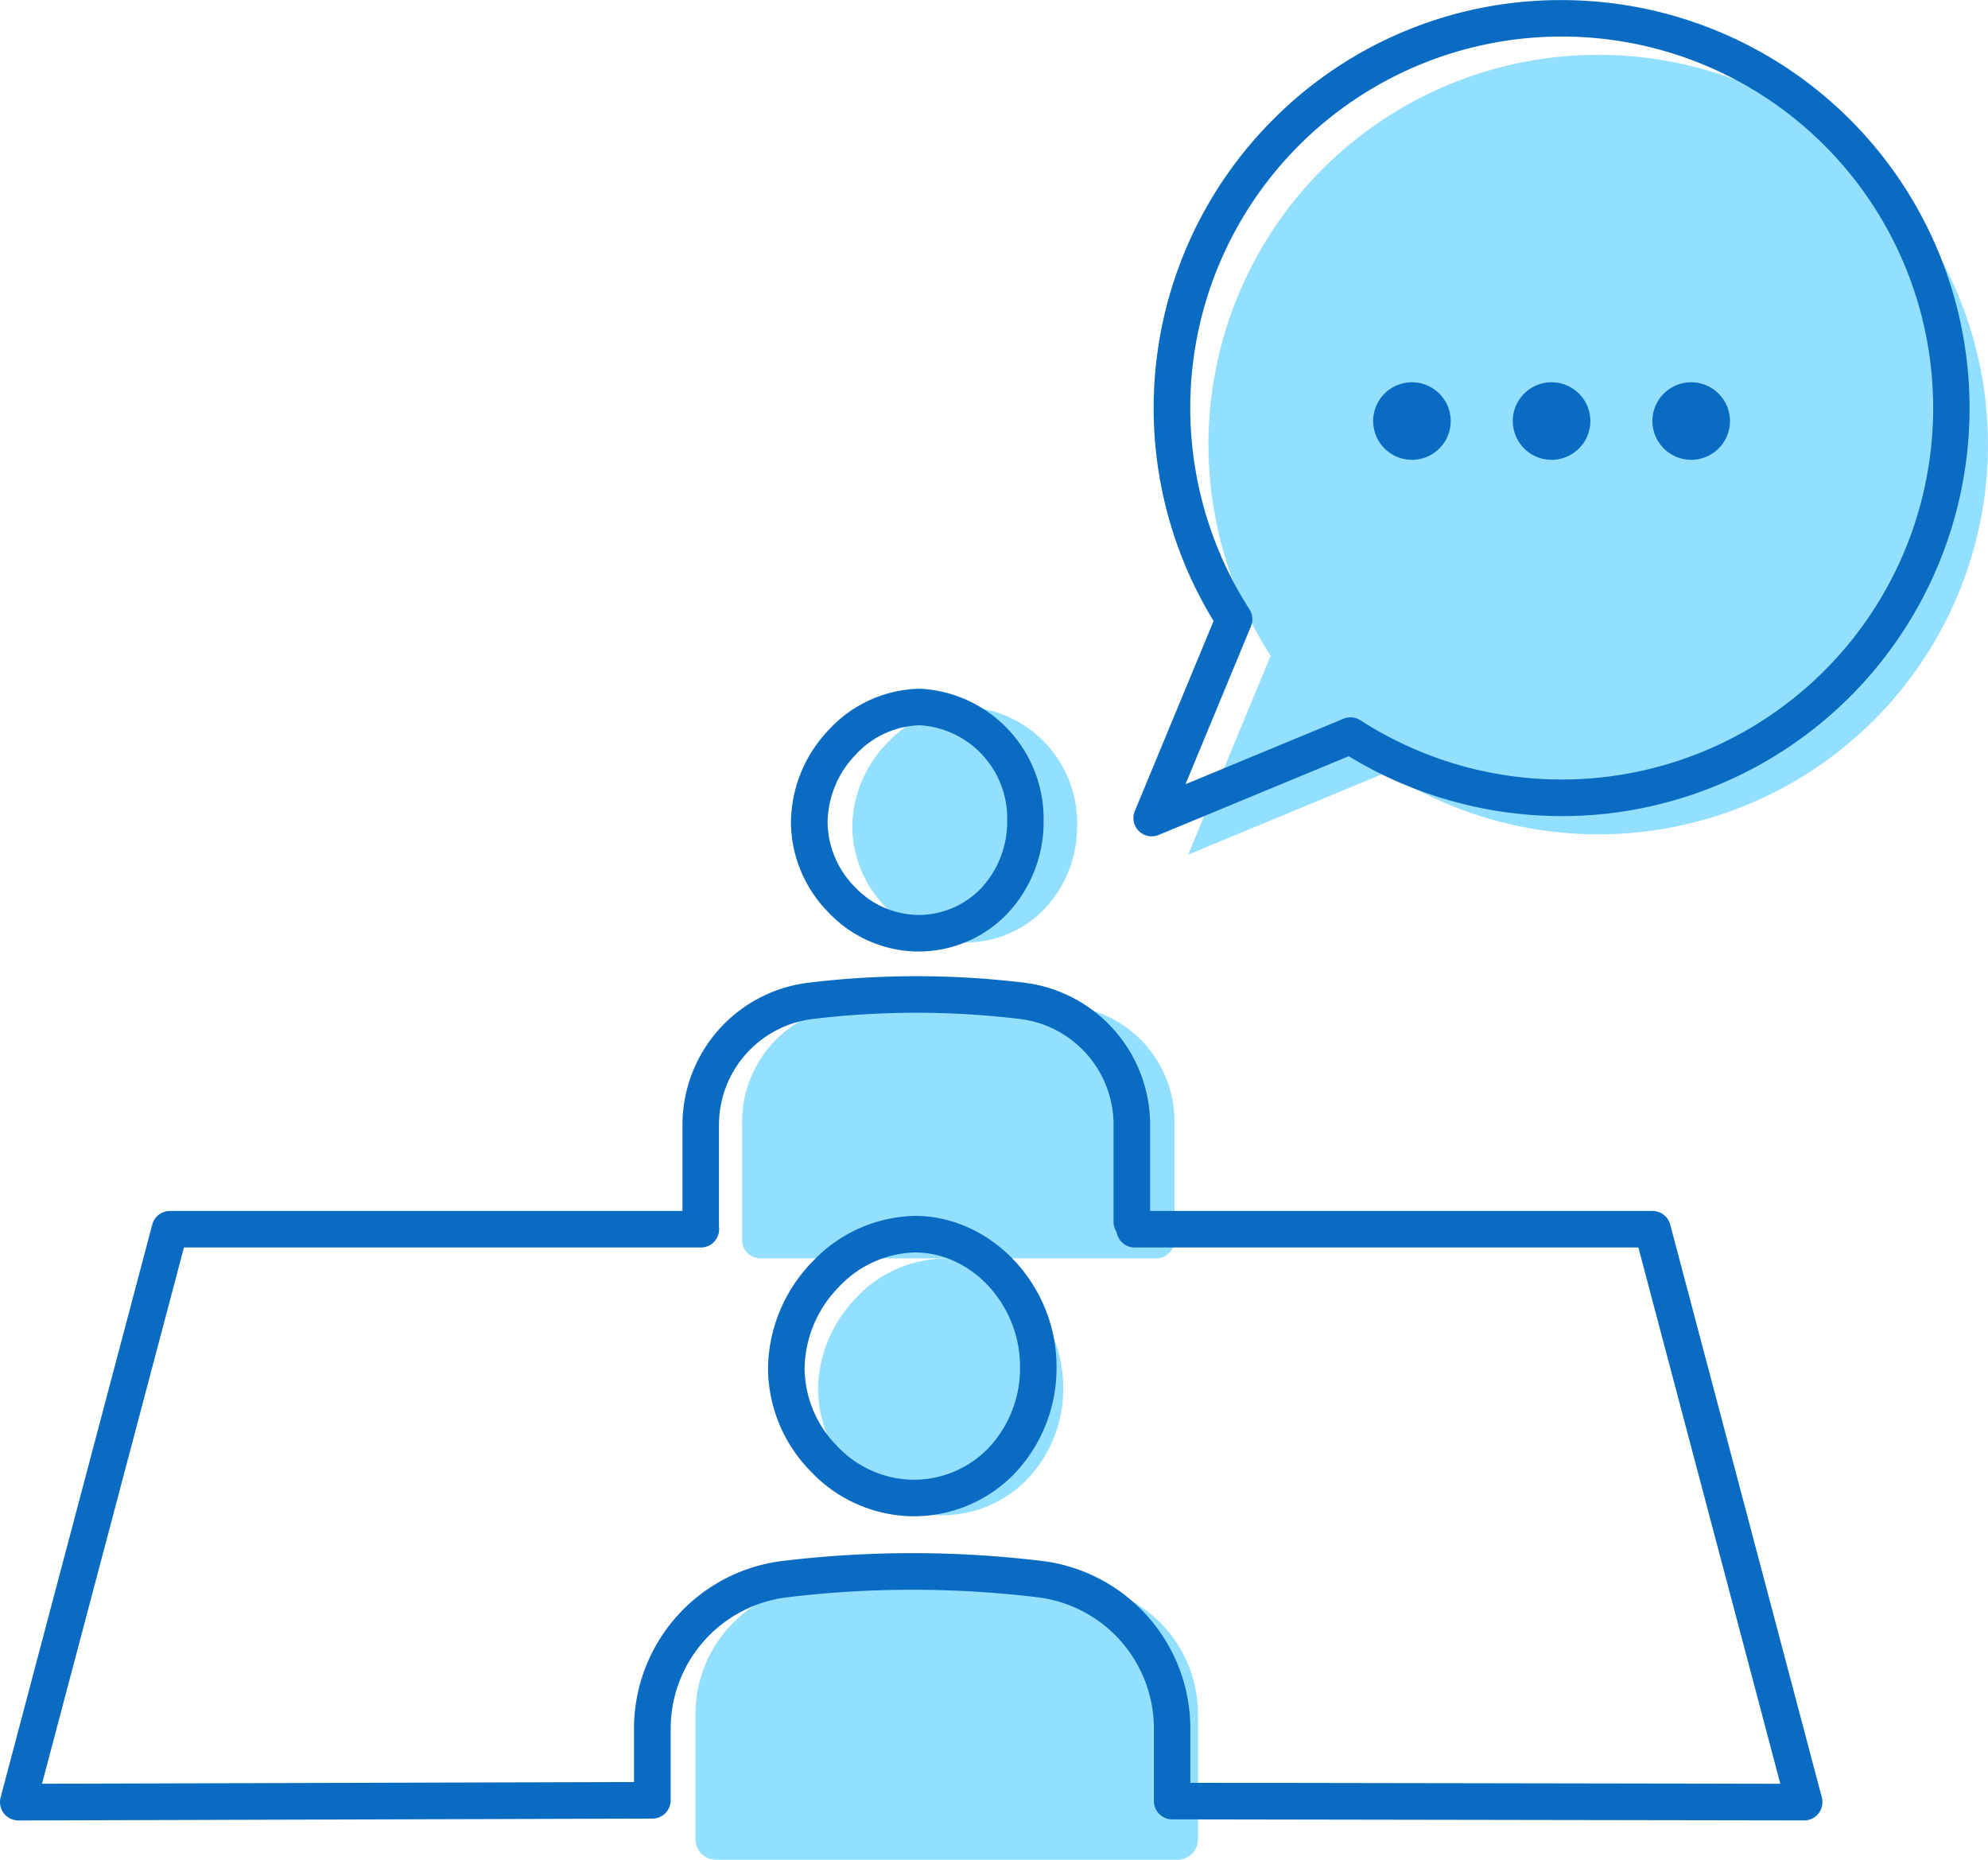 <svg id="il02" xmlns="http://www.w3.org/2000/svg" xmlns:xlink="http://www.w3.org/1999/xlink" width="116.528" height="109.008" viewBox="0 0 116.528 109.008">
  <defs>
    <clipPath id="clip-path">
      <rect id="長方形_856" data-name="長方形 856" width="116.528" height="109.008" fill="none"/>
    </clipPath>
  </defs>
  <g id="グループ_955" data-name="グループ 955" clip-path="url(#clip-path)">
    <path id="パス_3603" data-name="パス 3603" d="M117.14,105.5h.024a6.373,6.373,0,0,0,4.656-1.974,7.046,7.046,0,0,0,1.9-4.9,6.811,6.811,0,0,0-6.4-6.926h-.047a6.621,6.621,0,0,0-4.715,2.143,7.155,7.155,0,0,0-2.018,4.909,6.8,6.8,0,0,0,1.979,4.7,6.5,6.5,0,0,0,4.626,2.043" transform="translate(-60.583 -50.262)" fill="#93dfff"/>
    <path id="パス_3604" data-name="パス 3604" d="M115.9,130.188c-1.665-.216-6.335-.352-8.284-.357a43.175,43.175,0,0,0-5.647.356,6.818,6.818,0,0,0-5.709,6.918v6.711a1.07,1.07,0,0,0,1.034,1.1H120.57a1.07,1.07,0,0,0,1.035-1.1V137.1a6.815,6.815,0,0,0-5.7-6.917" transform="translate(-52.761 -71.159)" fill="#93dfff"/>
    <path id="パス_3605" data-name="パス 3605" d="M194.308,46.112a22.846,22.846,0,1,0-35.357-3.776l-4.83,11.654,11.653-4.831a22.851,22.851,0,0,0,28.534-3.047" transform="translate(-84.472 -3.898)" fill="#93dfff"/>
    <path id="パス_3606" data-name="パス 3606" d="M178.113,51.522a2.273,2.273,0,1,1,2.271,2.378,2.278,2.278,0,0,1-2.271-2.378m8.184,0a2.273,2.273,0,1,1,2.271,2.378,2.278,2.278,0,0,1-2.271-2.378m8.184,0a2.273,2.273,0,1,1,2.271,2.378,2.278,2.278,0,0,1-2.271-2.378" transform="translate(-97.622 -26.947)" fill="#096bc2"/>
    <path id="パス_3607" data-name="パス 3607" d="M148.083,49.022a1.071,1.071,0,0,1-.99-1.481L151.711,36.4A23.924,23.924,0,0,1,155.2,7.006a23.76,23.76,0,0,1,16.912-7h0a23.917,23.917,0,0,1,2.406,47.712,24,24,0,0,1-14.887-3.392L148.493,48.94a1.056,1.056,0,0,1-.41.082M172.115,2.143a21.773,21.773,0,0,0-21.663,19.582,21.853,21.853,0,0,0,3.36,13.99,1.071,1.071,0,0,1,.09.991l-3.839,9.263,9.263-3.839a1.07,1.07,0,0,1,.992.09,21.775,21.775,0,1,0,11.8-40.078m16.154,37.93h0Z" transform="translate(-80.575 -0.001)" fill="#096bc2"/>
    <path id="パス_3608" data-name="パス 3608" d="M110.03,104.736H110a7.307,7.307,0,0,1-5.206-2.287,7.6,7.6,0,0,1-2.205-5.262,7.951,7.951,0,0,1,2.235-5.462,7.435,7.435,0,0,1,5.306-2.392h.048A7.631,7.631,0,0,1,117.4,97.06a7.834,7.834,0,0,1-2.118,5.447,7.186,7.186,0,0,1-5.248,2.228m.1-13.26a5.29,5.29,0,0,0-3.752,1.727,5.8,5.8,0,0,0-1.644,3.971,5.472,5.472,0,0,0,1.6,3.78,5.183,5.183,0,0,0,3.683,1.639h0a5.072,5.072,0,0,0,3.717-1.566,5.7,5.7,0,0,0,1.525-3.969,5.458,5.458,0,0,0-5.089-5.582Zm-4.528.988h0Z" transform="translate(-56.228 -48.963)" fill="#096bc2"/>
    <path id="パス_3609" data-name="パス 3609" d="M89.591,142.292a1.071,1.071,0,0,1-1.071-1.071v-5.869A8.4,8.4,0,0,1,95.883,127a52.726,52.726,0,0,1,12.7,0,8.4,8.4,0,0,1,7.349,8.352v5.663a1.071,1.071,0,0,1-2.143,0v-5.663a6.251,6.251,0,0,0-5.465-6.226,50.617,50.617,0,0,0-12.185,0,6.259,6.259,0,0,0-5.479,6.228v5.869a1.071,1.071,0,0,1-1.071,1.071" transform="translate(-48.517 -69.396)" fill="#096bc2"/>
    <path id="パス_3610" data-name="パス 3610" d="M113.309,178.284h.027a6.95,6.95,0,0,0,5.076-2.153,7.68,7.68,0,0,0,2.067-5.342c0-4.057-3.195-7.516-6.978-7.551h-.051a7.218,7.218,0,0,0-5.141,2.337,7.8,7.8,0,0,0-2.2,5.352,7.413,7.413,0,0,0,2.158,5.13,7.084,7.084,0,0,0,5.043,2.228" transform="translate(-58.156 -89.469)" fill="#93dfff"/>
    <path id="パス_3611" data-name="パス 3611" d="M113.042,205.2c-1.936-.235-7.364-.384-9.631-.39a53.514,53.514,0,0,0-6.564.389,7.582,7.582,0,0,0-6.637,7.543v7.318a1.2,1.2,0,0,0,1.2,1.2h27.054a1.2,1.2,0,0,0,1.2-1.2v-7.319a7.578,7.578,0,0,0-6.629-7.541" transform="translate(-49.444 -112.253)" fill="#93dfff"/>
    <path id="パス_3612" data-name="パス 3612" d="M1.071,192.792a1.071,1.071,0,0,1-1.035-1.345l8.888-33.578a1.071,1.071,0,0,1,1.035-.8H41.082a1.071,1.071,0,1,1,0,2.142h-30.3l-8.32,31.431,34.7-.1v-3.1a9.91,9.91,0,0,1,8.683-9.855,63.385,63.385,0,0,1,15.26,0,9.9,9.9,0,0,1,8.667,9.852v3.148l34.583.057-8.32-31.433H66.509a1.071,1.071,0,0,1,0-2.142H96.866a1.071,1.071,0,0,1,1.035.8l8.888,33.578a1.071,1.071,0,0,1-1.035,1.345h0l-37.047-.061a1.071,1.071,0,0,1-1.07-1.071v-4.217a7.758,7.758,0,0,0-6.782-7.725,61.246,61.246,0,0,0-14.744,0,7.766,7.766,0,0,0-6.8,7.728v4.168a1.071,1.071,0,0,1-1.068,1.072l-37.169.109Z" transform="translate(0 -86.089)" fill="#096bc2"/>
    <path id="パス_3613" data-name="パス 3613" d="M108.116,175.313h-.028a8.348,8.348,0,0,1-5.951-2.614,8.687,8.687,0,0,1-2.522-6.013,9.1,9.1,0,0,1,2.557-6.246,8.492,8.492,0,0,1,6.059-2.734h.058c4.469.042,8.24,4.087,8.238,8.833a8.96,8.96,0,0,1-2.421,6.23,8.206,8.206,0,0,1-5.991,2.544m.111-15.465a6.347,6.347,0,0,0-4.5,2.07,6.938,6.938,0,0,0-1.966,4.755,6.557,6.557,0,0,0,1.914,4.532,6.22,6.22,0,0,0,4.422,1.966h.022a6.083,6.083,0,0,0,4.443-1.881,6.832,6.832,0,0,0,1.827-4.752c0-3.594-2.8-6.658-6.112-6.689Zm-5.279,1.331h0Z" transform="translate(-54.598 -86.437)" fill="#096bc2"/>
  </g>
</svg>
